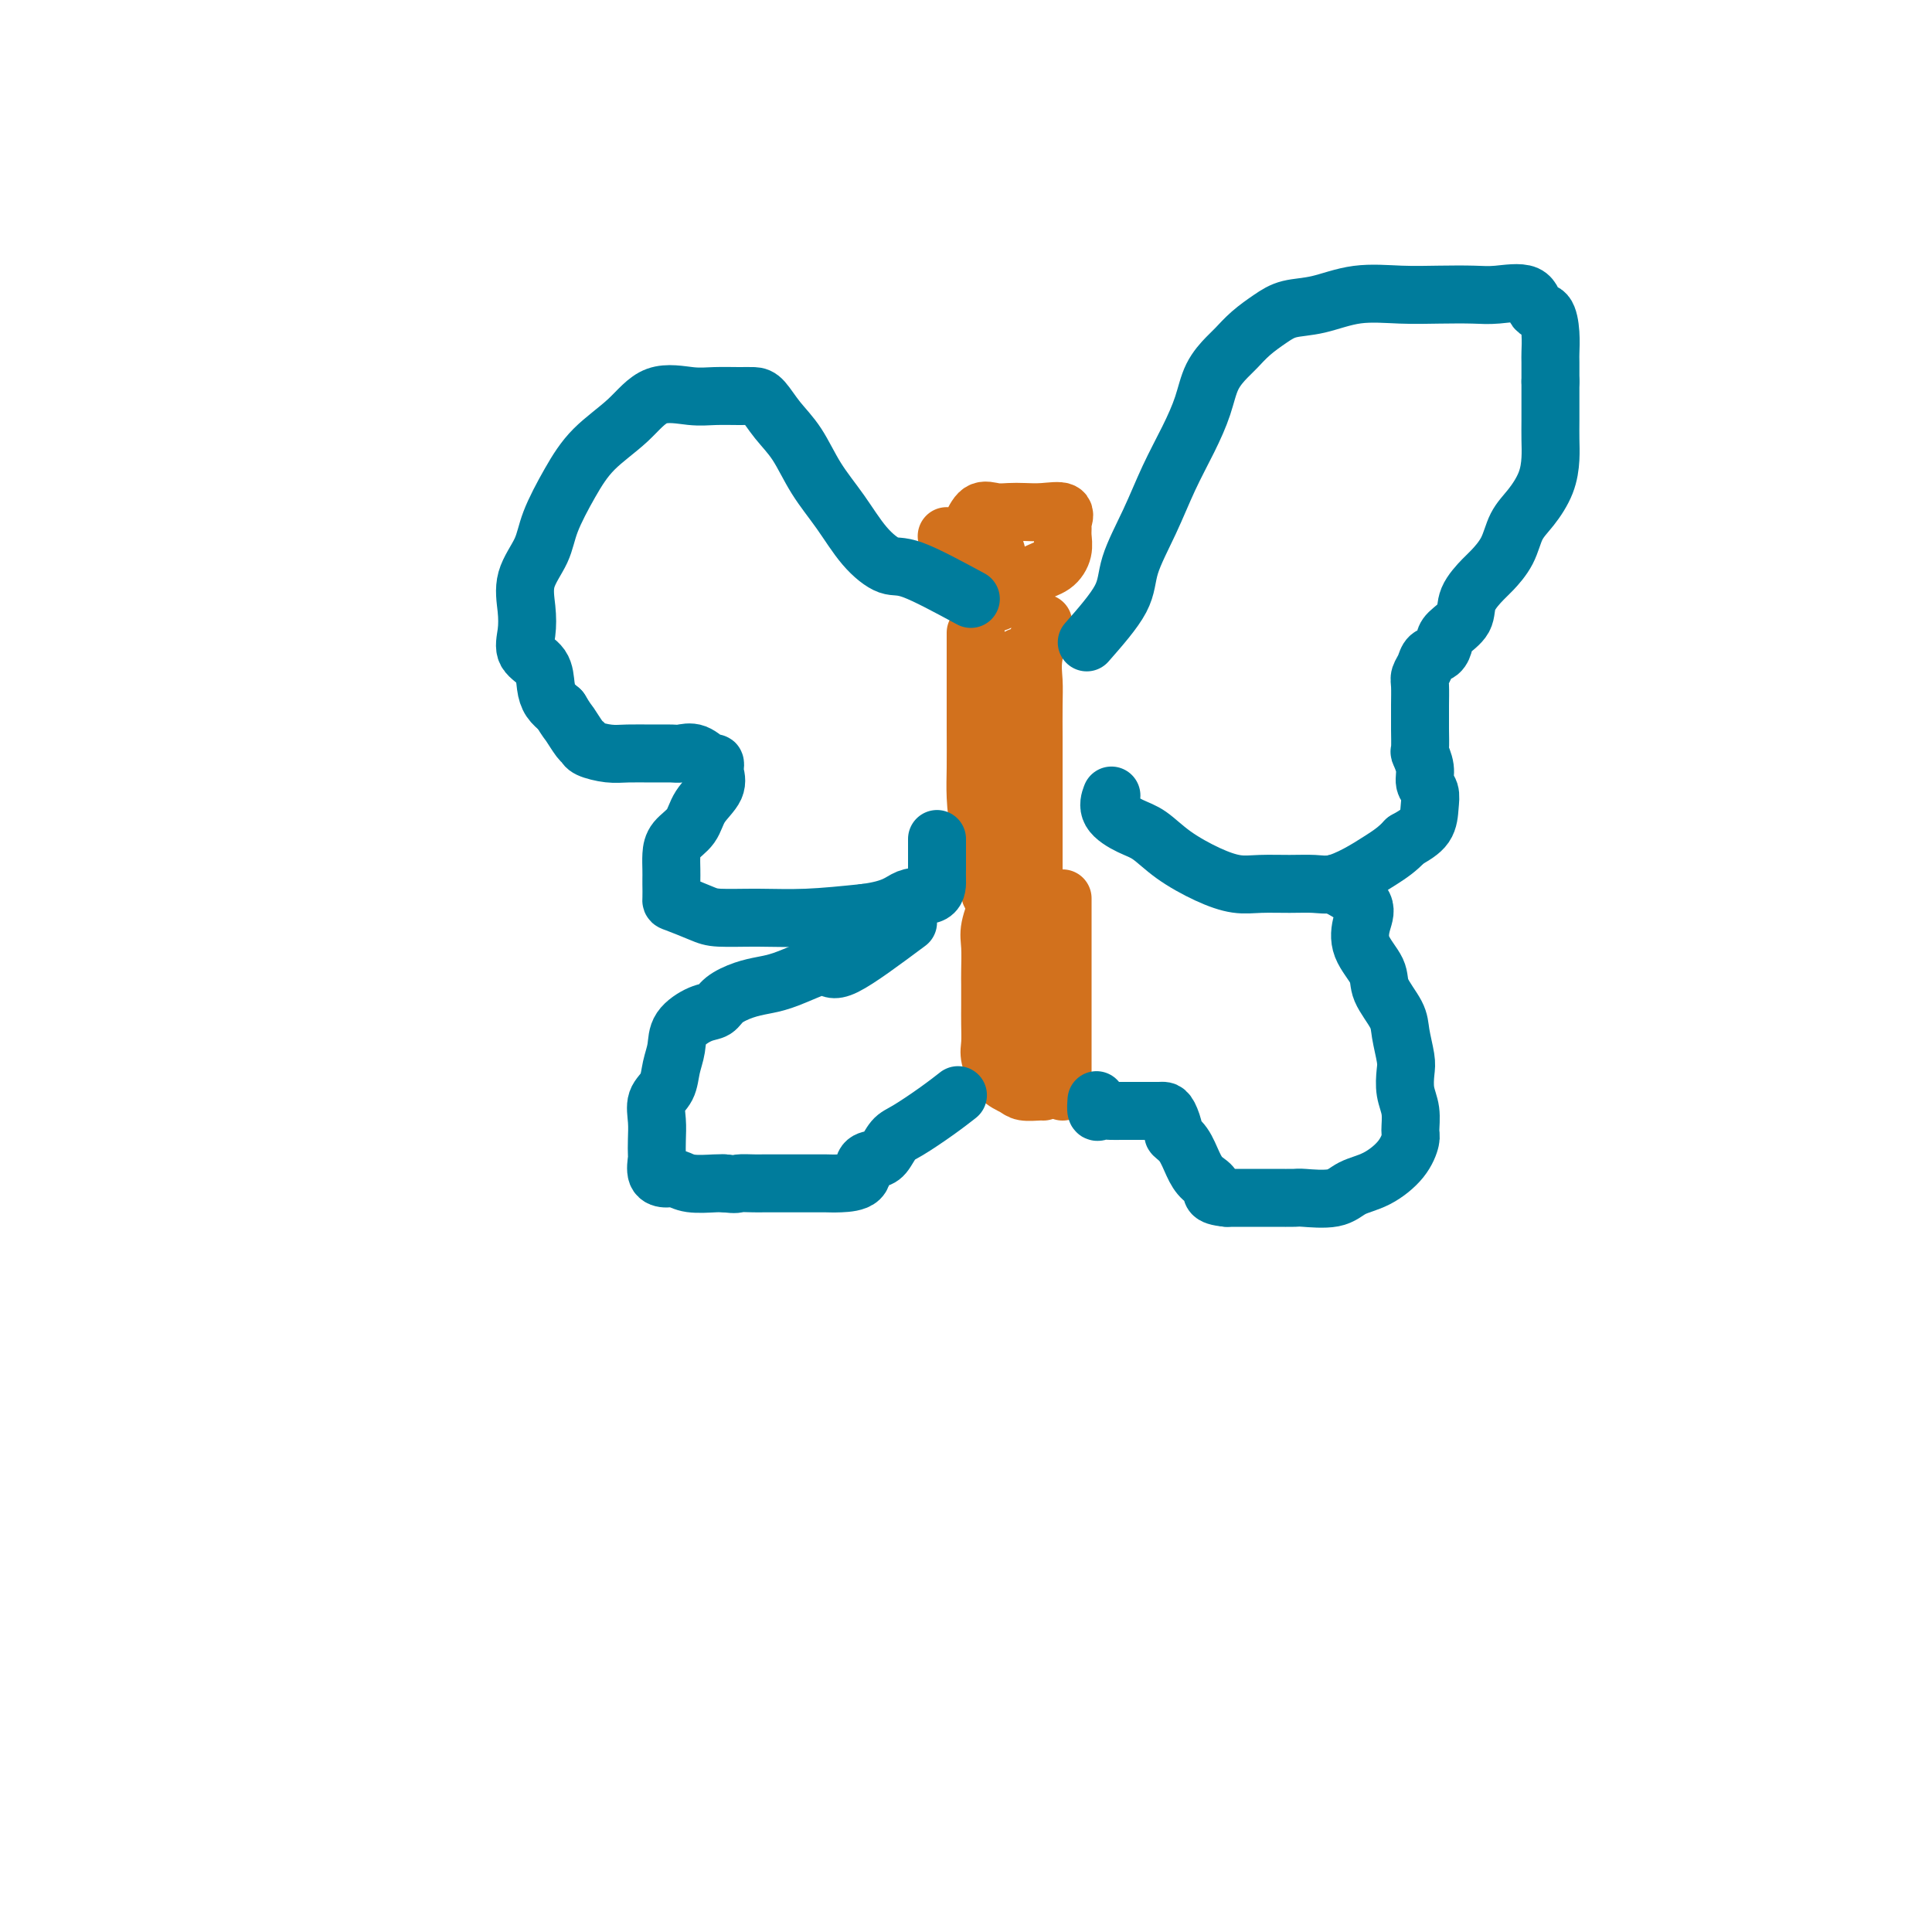 <svg viewBox='0 0 400 400' version='1.1' xmlns='http://www.w3.org/2000/svg' xmlns:xlink='http://www.w3.org/1999/xlink'><g fill='none' stroke='#D2711D' stroke-width='12' stroke-linecap='round' stroke-linejoin='round'><path d='M196,111c2.403,5.497 4.805,10.995 7,13c2.195,2.005 4.182,0.518 6,-1c1.818,-1.518 3.468,-3.065 5,-4c1.532,-0.935 2.945,-1.257 4,-2c1.055,-0.743 1.750,-1.905 2,-3c0.250,-1.095 0.055,-2.122 0,-3c-0.055,-0.878 0.029,-1.608 0,-2c-0.029,-0.392 -0.171,-0.445 0,-1c0.171,-0.555 0.654,-1.612 0,-2c-0.654,-0.388 -2.444,-0.107 -4,0c-1.556,0.107 -2.879,0.039 -4,0c-1.121,-0.039 -2.041,-0.049 -3,0c-0.959,0.049 -1.956,0.156 -3,0c-1.044,-0.156 -2.136,-0.575 -3,0c-0.864,0.575 -1.500,2.143 -2,3c-0.500,0.857 -0.864,1.004 -1,2c-0.136,0.996 -0.045,2.841 0,4c0.045,1.159 0.043,1.631 0,2c-0.043,0.369 -0.127,0.636 0,1c0.127,0.364 0.465,0.824 1,1c0.535,0.176 1.267,0.068 2,0c0.733,-0.068 1.467,-0.095 2,0c0.533,0.095 0.867,0.313 1,0c0.133,-0.313 0.067,-1.156 0,-2'/><path d='M206,117c0.872,-0.563 0.051,-1.471 0,-2c-0.051,-0.529 0.667,-0.678 0,-1c-0.667,-0.322 -2.718,-0.818 -4,-1c-1.282,-0.182 -1.795,-0.052 -2,0c-0.205,0.052 -0.103,0.026 0,0'/><path d='M202,131c-0.000,3.364 -0.001,6.728 0,9c0.001,2.272 0.002,3.450 0,5c-0.002,1.550 -0.007,3.470 0,6c0.007,2.530 0.027,5.671 0,8c-0.027,2.329 -0.099,3.846 0,6c0.099,2.154 0.370,4.944 1,7c0.630,2.056 1.621,3.378 2,5c0.379,1.622 0.147,3.545 0,5c-0.147,1.455 -0.207,2.442 0,3c0.207,0.558 0.683,0.685 1,1c0.317,0.315 0.477,0.816 1,1c0.523,0.184 1.410,0.049 2,0c0.590,-0.049 0.883,-0.014 1,0c0.117,0.014 0.059,0.007 0,0'/><path d='M216,129c-0.845,2.498 -1.691,4.996 -2,7c-0.309,2.004 -0.083,3.513 0,5c0.083,1.487 0.022,2.953 0,5c-0.022,2.047 -0.006,4.676 0,7c0.006,2.324 0.002,4.345 0,6c-0.002,1.655 -0.000,2.946 0,5c0.000,2.054 0.000,4.873 0,7c-0.000,2.127 0.000,3.563 0,5c-0.000,1.437 -0.001,2.875 0,4c0.001,1.125 0.004,1.937 0,3c-0.004,1.063 -0.015,2.376 0,3c0.015,0.624 0.056,0.559 0,1c-0.056,0.441 -0.207,1.388 0,2c0.207,0.612 0.774,0.889 1,1c0.226,0.111 0.113,0.055 0,0'/><path d='M211,136c0.006,3.494 0.011,6.988 0,9c-0.011,2.012 -0.040,2.542 0,4c0.040,1.458 0.147,3.844 0,5c-0.147,1.156 -0.548,1.080 -1,2c-0.452,0.920 -0.956,2.834 -1,4c-0.044,1.166 0.373,1.583 0,2c-0.373,0.417 -1.535,0.833 -2,1c-0.465,0.167 -0.232,0.083 0,0'/><path d='M207,186c-0.845,2.217 -1.691,4.434 -2,6c-0.309,1.566 -0.083,2.480 0,4c0.083,1.520 0.023,3.646 0,5c-0.023,1.354 -0.007,1.936 0,3c0.007,1.064 0.007,2.610 0,4c-0.007,1.390 -0.020,2.624 0,4c0.020,1.376 0.073,2.894 0,4c-0.073,1.106 -0.272,1.799 0,3c0.272,1.201 1.015,2.910 2,4c0.985,1.090 2.211,1.560 3,2c0.789,0.440 1.139,0.850 2,1c0.861,0.150 2.232,0.040 3,0c0.768,-0.040 0.934,-0.012 1,0c0.066,0.012 0.033,0.006 0,0'/><path d='M220,186c0.000,2.975 0.000,5.950 0,8c0.000,2.050 0.000,3.174 0,4c-0.000,0.826 0.000,1.354 0,3c-0.000,1.646 0.000,4.411 0,6c-0.000,1.589 0.000,2.001 0,3c0.000,0.999 -0.000,2.583 0,4c0.000,1.417 0.000,2.667 0,4c0.000,1.333 -0.000,2.749 0,4c0.000,1.251 0.000,2.337 0,3c-0.000,0.663 -0.000,0.904 0,1c0.000,0.096 0.000,0.048 0,0'/><path d='M211,200c1.691,3.255 3.381,6.510 4,8c0.619,1.490 0.166,1.217 0,2c-0.166,0.783 -0.044,2.624 0,4c0.044,1.376 0.012,2.286 0,3c-0.012,0.714 -0.003,1.231 0,2c0.003,0.769 0.001,1.790 0,2c-0.001,0.210 -0.000,-0.391 0,-2c0.000,-1.609 0.000,-4.226 0,-6c-0.000,-1.774 -0.000,-2.704 0,-4c0.000,-1.296 0.000,-2.956 0,-4c-0.000,-1.044 -0.000,-1.470 0,-1c0.000,0.470 0.000,1.837 0,3c-0.000,1.163 -0.000,2.121 0,3c0.000,0.879 0.000,1.680 0,2c-0.000,0.320 -0.000,0.160 0,0'/></g>
<g fill='none' stroke='#007C9C' stroke-width='12' stroke-linecap='round' stroke-linejoin='round'><path d='M225,133c2.828,-3.225 5.656,-6.450 7,-9c1.344,-2.550 1.203,-4.424 2,-7c0.797,-2.576 2.530,-5.854 4,-9c1.470,-3.146 2.677,-6.159 4,-9c1.323,-2.841 2.763,-5.509 4,-8c1.237,-2.491 2.273,-4.806 3,-7c0.727,-2.194 1.146,-4.268 2,-6c0.854,-1.732 2.145,-3.123 3,-4c0.855,-0.877 1.275,-1.242 2,-2c0.725,-0.758 1.754,-1.909 3,-3c1.246,-1.091 2.708,-2.120 4,-3c1.292,-0.880 2.415,-1.609 4,-2c1.585,-0.391 3.631,-0.445 6,-1c2.369,-0.555 5.061,-1.612 8,-2c2.939,-0.388 6.125,-0.107 9,0c2.875,0.107 5.438,0.040 8,0c2.562,-0.040 5.124,-0.052 7,0c1.876,0.052 3.067,0.169 5,0c1.933,-0.169 4.609,-0.624 6,0c1.391,0.624 1.497,2.325 2,3c0.503,0.675 1.403,0.322 2,1c0.597,0.678 0.892,2.388 1,4c0.108,1.612 0.029,3.126 0,4c-0.029,0.874 -0.008,1.107 0,2c0.008,0.893 0.004,2.447 0,4'/><path d='M321,79c-0.000,2.262 -0.002,2.918 0,4c0.002,1.082 0.006,2.589 0,4c-0.006,1.411 -0.022,2.725 0,4c0.022,1.275 0.082,2.511 0,4c-0.082,1.489 -0.305,3.232 -1,5c-0.695,1.768 -1.861,3.560 -3,5c-1.139,1.440 -2.250,2.527 -3,4c-0.750,1.473 -1.141,3.332 -2,5c-0.859,1.668 -2.188,3.147 -3,4c-0.812,0.853 -1.107,1.082 -2,2c-0.893,0.918 -2.385,2.526 -3,4c-0.615,1.474 -0.354,2.814 -1,4c-0.646,1.186 -2.200,2.219 -3,3c-0.800,0.781 -0.845,1.312 -1,2c-0.155,0.688 -0.420,1.533 -1,2c-0.580,0.467 -1.476,0.554 -2,1c-0.524,0.446 -0.676,1.250 -1,2c-0.324,0.750 -0.819,1.444 -1,2c-0.181,0.556 -0.048,0.973 0,2c0.048,1.027 0.012,2.665 0,4c-0.012,1.335 0.001,2.366 0,3c-0.001,0.634 -0.015,0.869 0,2c0.015,1.131 0.060,3.156 0,4c-0.060,0.844 -0.226,0.507 0,1c0.226,0.493 0.844,1.815 1,3c0.156,1.185 -0.152,2.232 0,3c0.152,0.768 0.762,1.257 1,2c0.238,0.743 0.102,1.738 0,3c-0.102,1.262 -0.172,2.789 -1,4c-0.828,1.211 -2.414,2.105 -4,3'/><path d='M291,174c-1.671,1.839 -3.347,2.938 -5,4c-1.653,1.062 -3.281,2.088 -5,3c-1.719,0.912 -3.529,1.710 -5,2c-1.471,0.290 -2.603,0.073 -4,0c-1.397,-0.073 -3.058,-0.003 -5,0c-1.942,0.003 -4.165,-0.062 -6,0c-1.835,0.062 -3.284,0.250 -5,0c-1.716,-0.250 -3.701,-0.937 -6,-2c-2.299,-1.063 -4.914,-2.503 -7,-4c-2.086,-1.497 -3.645,-3.053 -5,-4c-1.355,-0.947 -2.508,-1.285 -4,-2c-1.492,-0.715 -3.325,-1.808 -4,-3c-0.675,-1.192 -0.193,-2.483 0,-3c0.193,-0.517 0.096,-0.258 0,0'/><path d='M201,124c-4.626,-2.499 -9.251,-4.998 -12,-6c-2.749,-1.002 -3.620,-0.508 -5,-1c-1.380,-0.492 -3.268,-1.971 -5,-4c-1.732,-2.029 -3.307,-4.606 -5,-7c-1.693,-2.394 -3.503,-4.603 -5,-7c-1.497,-2.397 -2.681,-4.982 -4,-7c-1.319,-2.018 -2.771,-3.469 -4,-5c-1.229,-1.531 -2.233,-3.141 -3,-4c-0.767,-0.859 -1.295,-0.966 -2,-1c-0.705,-0.034 -1.585,0.005 -3,0c-1.415,-0.005 -3.364,-0.054 -5,0c-1.636,0.054 -2.957,0.212 -5,0c-2.043,-0.212 -4.806,-0.796 -7,0c-2.194,0.796 -3.818,2.970 -6,5c-2.182,2.030 -4.922,3.917 -7,6c-2.078,2.083 -3.496,4.363 -5,7c-1.504,2.637 -3.096,5.632 -4,8c-0.904,2.368 -1.121,4.108 -2,6c-0.879,1.892 -2.421,3.937 -3,6c-0.579,2.063 -0.194,4.145 0,6c0.194,1.855 0.198,3.484 0,5c-0.198,1.516 -0.597,2.920 0,4c0.597,1.080 2.191,1.836 3,3c0.809,1.164 0.833,2.737 1,4c0.167,1.263 0.476,2.218 1,3c0.524,0.782 1.262,1.391 2,2'/><path d='M116,147c1.430,2.367 1.506,2.284 2,3c0.494,0.716 1.408,2.230 2,3c0.592,0.770 0.864,0.795 1,1c0.136,0.205 0.137,0.591 1,1c0.863,0.409 2.586,0.842 4,1c1.414,0.158 2.517,0.040 4,0c1.483,-0.040 3.346,-0.003 5,0c1.654,0.003 3.098,-0.028 4,0c0.902,0.028 1.261,0.116 2,0c0.739,-0.116 1.858,-0.436 3,0c1.142,0.436 2.309,1.628 3,2c0.691,0.372 0.907,-0.074 1,0c0.093,0.074 0.062,0.670 0,1c-0.062,0.330 -0.157,0.395 0,1c0.157,0.605 0.564,1.750 0,3c-0.564,1.250 -2.099,2.603 -3,4c-0.901,1.397 -1.170,2.837 -2,4c-0.830,1.163 -2.223,2.050 -3,3c-0.777,0.950 -0.940,1.964 -1,3c-0.060,1.036 -0.017,2.094 0,3c0.017,0.906 0.007,1.661 0,2c-0.007,0.339 -0.011,0.263 0,1c0.011,0.737 0.036,2.288 0,3c-0.036,0.712 -0.132,0.584 1,1c1.132,0.416 3.494,1.377 5,2c1.506,0.623 2.156,0.909 4,1c1.844,0.091 4.881,-0.014 8,0c3.119,0.014 6.320,0.147 10,0c3.680,-0.147 7.840,-0.573 12,-1'/><path d='M179,189c6.392,-0.816 7.373,-2.357 9,-3c1.627,-0.643 3.900,-0.390 5,-1c1.100,-0.610 1.027,-2.083 1,-3c-0.027,-0.917 -0.007,-1.277 0,-2c0.007,-0.723 0.002,-1.810 0,-3c-0.002,-1.190 -0.001,-2.483 0,-3c0.001,-0.517 0.000,-0.259 0,0'/><path d='M188,191c-5.129,3.820 -10.258,7.640 -13,9c-2.742,1.360 -3.096,0.262 -4,0c-0.904,-0.262 -2.357,0.314 -4,1c-1.643,0.686 -3.475,1.483 -5,2c-1.525,0.517 -2.742,0.753 -4,1c-1.258,0.247 -2.558,0.505 -4,1c-1.442,0.495 -3.027,1.227 -4,2c-0.973,0.773 -1.336,1.588 -2,2c-0.664,0.412 -1.630,0.421 -3,1c-1.370,0.579 -3.145,1.729 -4,3c-0.855,1.271 -0.789,2.664 -1,4c-0.211,1.336 -0.697,2.615 -1,4c-0.303,1.385 -0.421,2.876 -1,4c-0.579,1.124 -1.619,1.882 -2,3c-0.381,1.118 -0.104,2.597 0,4c0.104,1.403 0.034,2.730 0,4c-0.034,1.270 -0.031,2.483 0,3c0.031,0.517 0.092,0.338 0,1c-0.092,0.662 -0.337,2.163 0,3c0.337,0.837 1.256,1.009 2,1c0.744,-0.009 1.313,-0.198 2,0c0.687,0.198 1.493,0.784 3,1c1.507,0.216 3.716,0.062 5,0c1.284,-0.062 1.642,-0.031 2,0'/><path d='M150,245c2.688,0.309 2.408,0.083 3,0c0.592,-0.083 2.057,-0.022 3,0c0.943,0.022 1.365,0.006 2,0c0.635,-0.006 1.483,-0.002 2,0c0.517,0.002 0.702,0.000 1,0c0.298,-0.000 0.709,-0.000 1,0c0.291,0.000 0.462,0.000 1,0c0.538,-0.000 1.442,-0.000 2,0c0.558,0.000 0.770,0.000 1,0c0.230,-0.000 0.479,-0.001 1,0c0.521,0.001 1.315,0.004 2,0c0.685,-0.004 1.261,-0.015 2,0c0.739,0.015 1.640,0.055 3,0c1.360,-0.055 3.179,-0.207 4,-1c0.821,-0.793 0.643,-2.227 1,-3c0.357,-0.773 1.249,-0.885 2,-1c0.751,-0.115 1.361,-0.234 2,-1c0.639,-0.766 1.307,-2.178 2,-3c0.693,-0.822 1.413,-1.056 3,-2c1.587,-0.944 4.043,-2.600 6,-4c1.957,-1.400 3.416,-2.543 4,-3c0.584,-0.457 0.292,-0.229 0,0'/><path d='M276,183c2.512,1.355 5.024,2.710 6,4c0.976,1.290 0.416,2.516 0,4c-0.416,1.484 -0.687,3.228 0,5c0.687,1.772 2.331,3.574 3,5c0.669,1.426 0.362,2.478 1,4c0.638,1.522 2.223,3.516 3,5c0.777,1.484 0.748,2.458 1,4c0.252,1.542 0.785,3.653 1,5c0.215,1.347 0.111,1.931 0,3c-0.111,1.069 -0.230,2.624 0,4c0.230,1.376 0.807,2.575 1,4c0.193,1.425 0.001,3.077 0,4c-0.001,0.923 0.190,1.116 0,2c-0.190,0.884 -0.762,2.457 -2,4c-1.238,1.543 -3.141,3.054 -5,4c-1.859,0.946 -3.674,1.325 -5,2c-1.326,0.675 -2.165,1.645 -4,2c-1.835,0.355 -4.667,0.095 -6,0c-1.333,-0.095 -1.167,-0.025 -2,0c-0.833,0.025 -2.664,0.007 -4,0c-1.336,-0.007 -2.176,-0.002 -3,0c-0.824,0.002 -1.633,0.000 -2,0c-0.367,-0.000 -0.291,-0.000 -1,0c-0.709,0.000 -2.203,0.000 -3,0c-0.797,-0.000 -0.899,-0.000 -1,0'/><path d='M254,248c-3.988,-0.365 -2.957,-1.278 -3,-2c-0.043,-0.722 -1.159,-1.252 -2,-2c-0.841,-0.748 -1.405,-1.713 -2,-3c-0.595,-1.287 -1.220,-2.895 -2,-4c-0.780,-1.105 -1.713,-1.708 -2,-2c-0.287,-0.292 0.074,-0.274 0,-1c-0.074,-0.726 -0.581,-2.194 -1,-3c-0.419,-0.806 -0.749,-0.948 -1,-1c-0.251,-0.052 -0.423,-0.014 -1,0c-0.577,0.014 -1.558,0.004 -2,0c-0.442,-0.004 -0.346,-0.002 -1,0c-0.654,0.002 -2.060,0.002 -3,0c-0.940,-0.002 -1.415,-0.008 -2,0c-0.585,0.008 -1.281,0.030 -2,0c-0.719,-0.030 -1.461,-0.111 -2,0c-0.539,0.111 -0.876,0.415 -1,0c-0.124,-0.415 -0.035,-1.547 0,-2c0.035,-0.453 0.018,-0.226 0,0'/></g>
</svg>